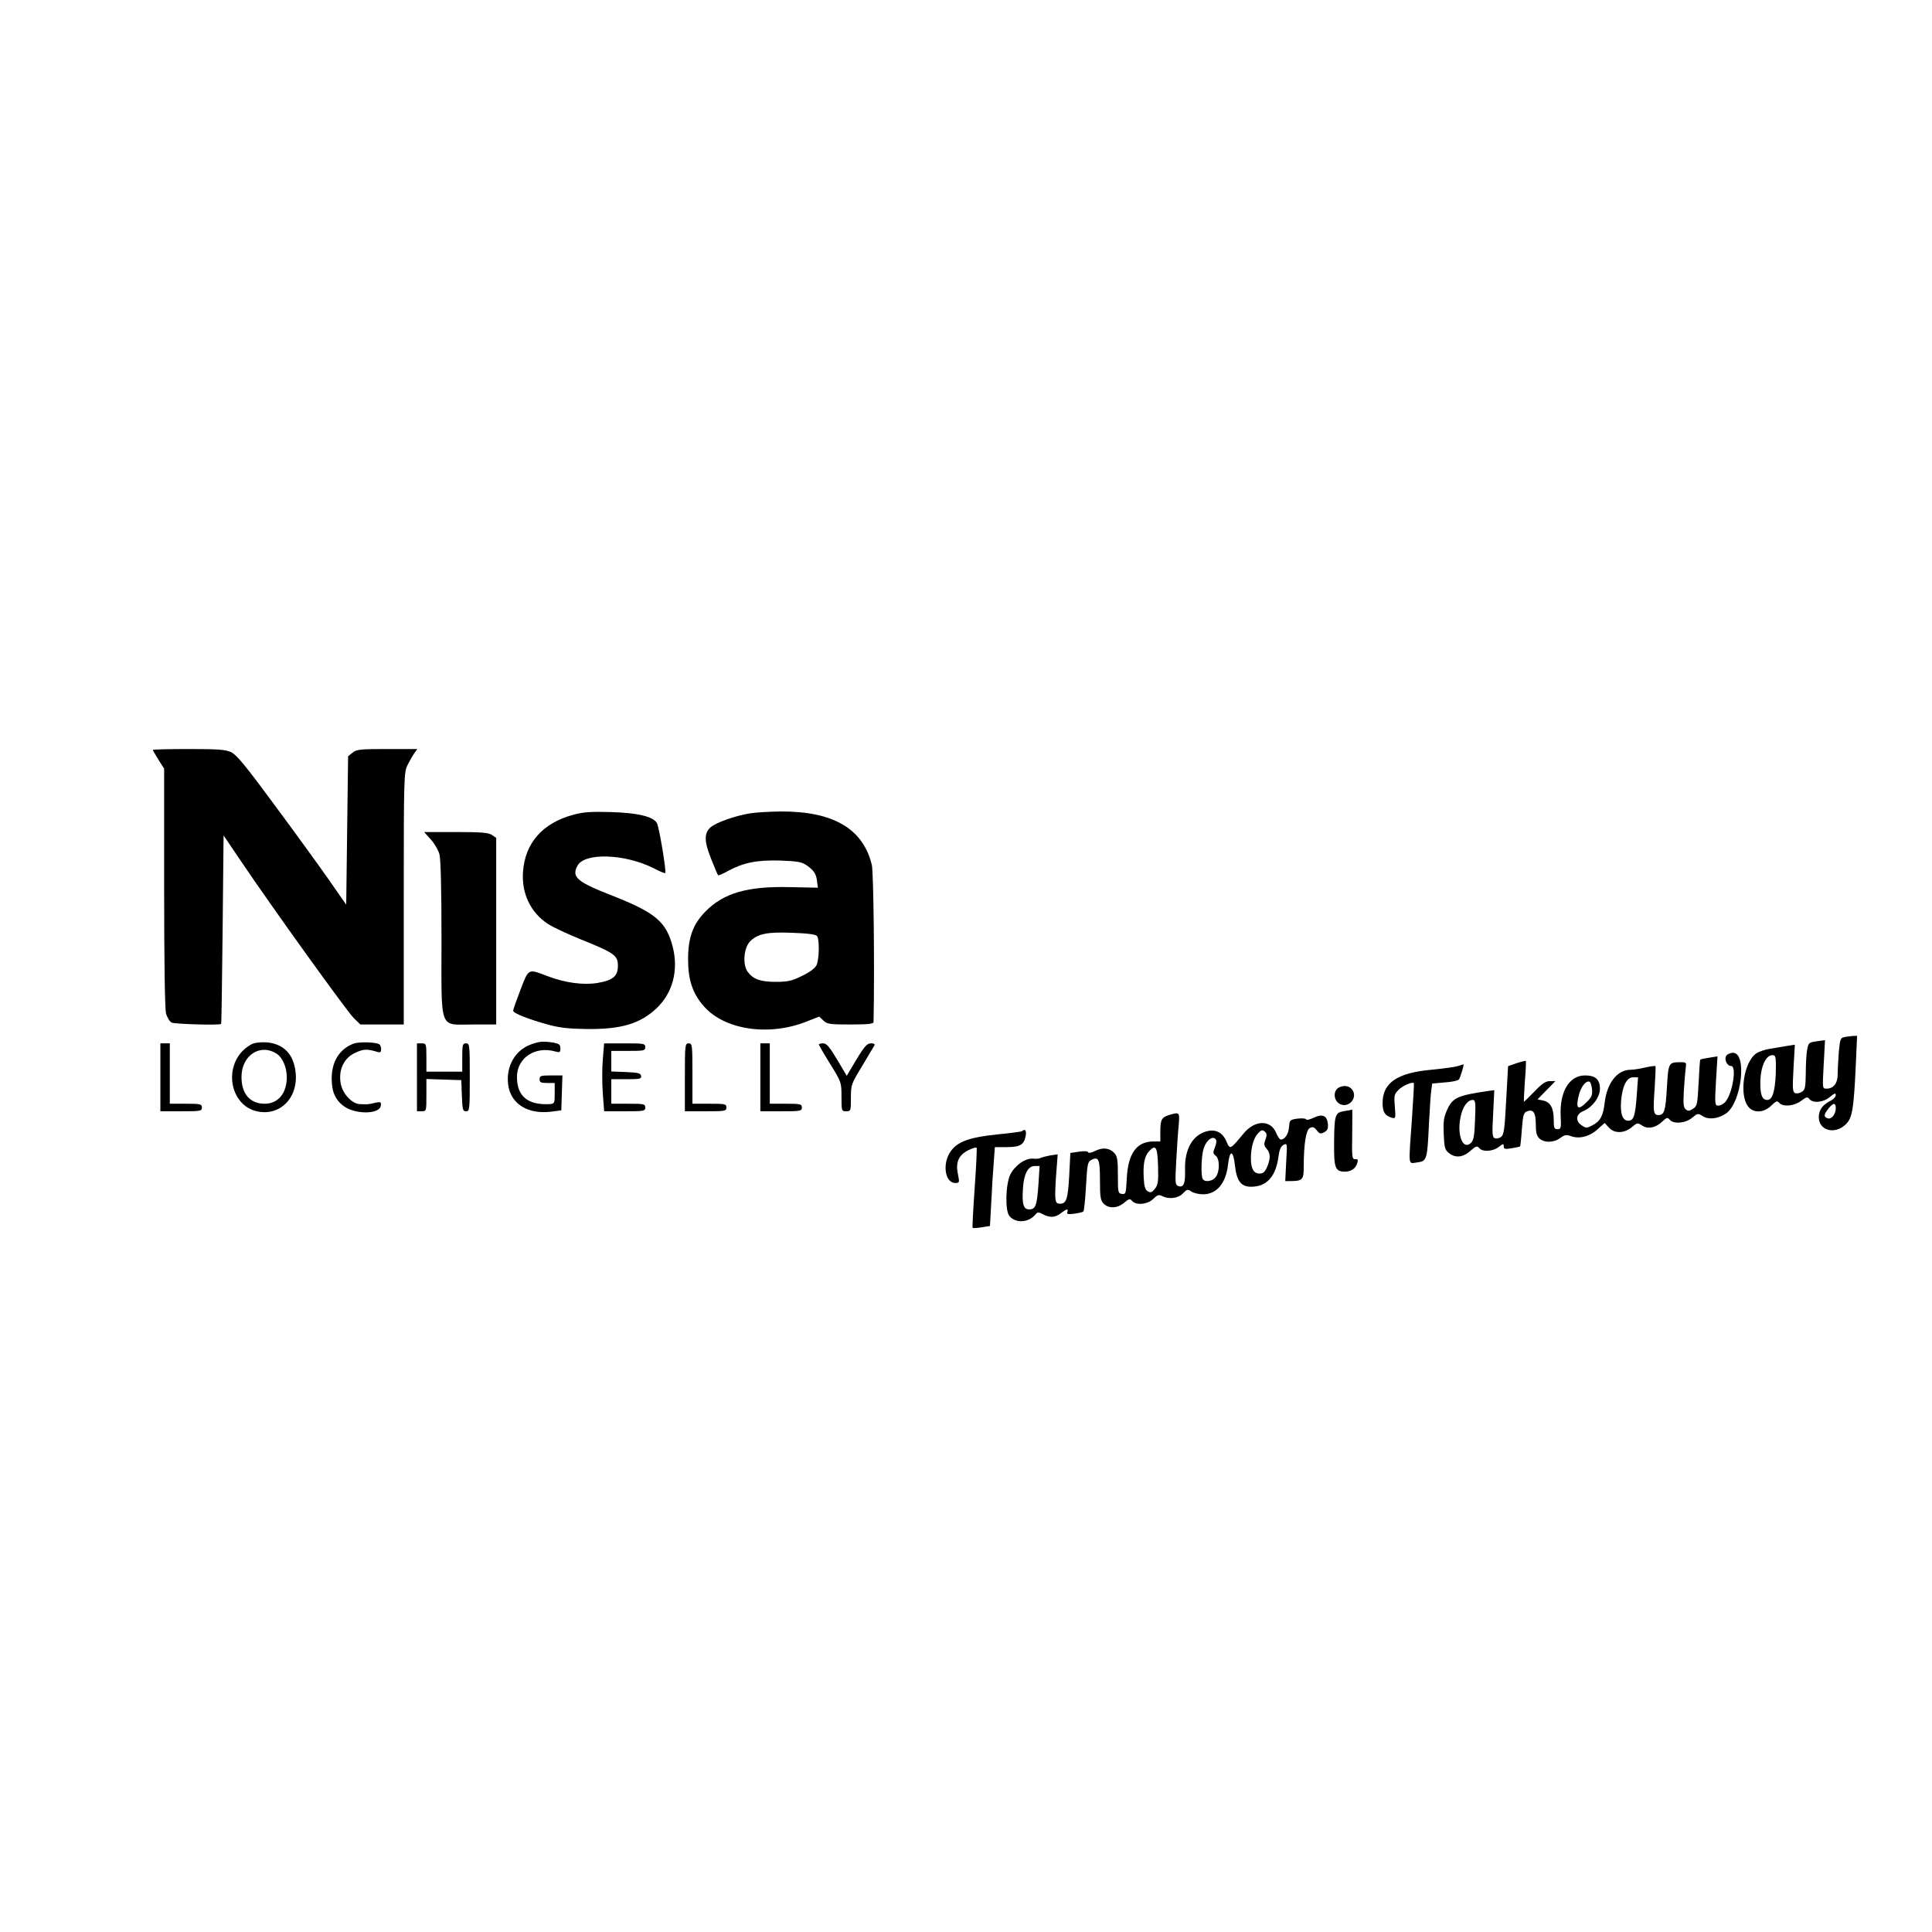 <?xml version="1.0" standalone="no"?>
<!DOCTYPE svg PUBLIC "-//W3C//DTD SVG 20010904//EN"
 "http://www.w3.org/TR/2001/REC-SVG-20010904/DTD/svg10.dtd">
<svg version="1.0" xmlns="http://www.w3.org/2000/svg"
 width="1024pt" height="1024pt" viewBox="0 0 1024 1024"
 preserveAspectRatio="xMidYMid meet">
<g transform="translate(0,1024) scale(0.1,-0.1)"
fill="#000000" stroke="none">
<path d="M810 6265 c0 -2 14 -26 30 -52 l30 -47 0 -630 c0 -405 4 -644 10
-668 6 -21 19 -42 30 -48 16 -8 255 -15 262 -7 2 1 5 226 8 501 l5 498 90
-133 c158 -235 566 -803 601 -836 l34 -33 115 0 115 0 0 668 c0 641 1 669 20
707 11 22 27 50 36 63 l16 22 -160 0 c-142 0 -162 -2 -183 -19 l-24 -19 -5
-393 -5 -394 -94 135 c-52 74 -181 252 -287 395 -150 204 -200 264 -228 278
-31 14 -67 17 -226 17 -105 0 -190 -2 -190 -5z"/>
<path d="M3040 5922 c-164 -44 -257 -149 -268 -303 -8 -115 40 -215 132 -276
26 -17 105 -54 177 -83 176 -71 194 -84 194 -139 0 -55 -26 -77 -109 -91 -75
-12 -172 1 -263 36 -105 40 -100 43 -144 -71 -21 -55 -39 -105 -39 -112 0 -13
82 -46 190 -75 55 -15 108 -21 200 -22 183 -2 282 28 369 109 86 81 118 201
87 325 -34 134 -91 182 -316 271 -193 75 -222 100 -189 161 38 70 250 63 402
-13 32 -17 61 -29 63 -26 7 7 -32 241 -44 264 -19 35 -100 55 -247 59 -102 3
-144 0 -195 -14z"/>
<path d="M3975 5929 c-81 -13 -183 -50 -210 -75 -34 -31 -33 -75 6 -171 17
-43 33 -80 35 -82 2 -2 25 7 51 22 86 46 154 59 277 56 97 -4 115 -7 144 -27
37 -27 49 -45 53 -87 l4 -30 -145 3 c-228 6 -355 -31 -452 -130 -66 -68 -91
-138 -91 -253 0 -109 24 -181 84 -249 110 -125 345 -160 545 -80 l66 26 22
-21 c20 -19 34 -21 144 -21 91 0 122 3 122 13 6 284 0 793 -9 832 -46 193
-205 286 -486 284 -60 -1 -132 -5 -160 -10z m356 -651 c13 -19 11 -123 -3
-153 -7 -16 -35 -37 -76 -57 -55 -27 -75 -32 -142 -32 -79 0 -118 14 -147 53
-29 40 -21 132 16 165 42 38 90 47 220 42 87 -3 127 -9 132 -18z"/>
<path d="M2283 5791 c20 -22 40 -57 46 -78 7 -24 11 -189 11 -444 0 -502 -16
-459 166 -459 l124 0 0 494 0 495 -22 15 c-18 13 -55 16 -191 16 l-169 0 35
-39z"/>
<path d="M9774 4743 c-19 -4 -22 -13 -28 -80 -3 -42 -6 -95 -6 -118 0 -47 -22
-75 -59 -75 -22 0 -22 0 -15 128 l7 129 -44 -6 c-42 -6 -44 -8 -51 -46 -4 -22
-7 -78 -7 -125 -1 -73 -4 -87 -21 -97 -10 -7 -26 -10 -35 -7 -14 6 -15 23 -9
132 l7 125 -44 -7 c-24 -4 -64 -11 -89 -15 -25 -4 -55 -14 -68 -22 -71 -43
-98 -233 -41 -290 30 -30 81 -25 117 11 26 25 32 27 42 15 19 -23 79 -18 116
10 28 21 34 23 44 10 20 -24 75 -18 109 11 24 20 31 22 31 10 0 -8 -10 -21
-22 -27 -48 -24 -68 -51 -68 -90 0 -70 82 -94 140 -41 37 33 45 77 56 315 l7
157 -24 -1 c-13 -1 -33 -4 -45 -6z m-362 -193 c-4 -95 -18 -140 -45 -140 -26
0 -37 25 -37 87 0 92 31 157 70 150 12 -2 14 -19 12 -97z m318 -183 c0 -33
-23 -62 -44 -54 -21 8 -20 19 5 51 25 32 39 33 39 3z"/>
<path d="M1345 4710 c-17 -5 -44 -24 -61 -42 -98 -104 -56 -285 73 -317 123
-31 224 67 210 204 -10 96 -61 150 -149 160 -24 2 -57 0 -73 -5z m123 -56 c30
-20 52 -72 52 -123 0 -86 -46 -141 -117 -141 -78 0 -123 52 -123 142 0 115
100 180 188 122z"/>
<path d="M1875 4709 c-75 -28 -117 -95 -117 -185 0 -72 20 -117 69 -150 63
-42 185 -39 191 5 3 21 1 22 -30 16 -36 -9 -40 -9 -82 -7 -43 3 -93 58 -101
114 -11 71 20 133 80 159 44 20 60 20 118 3 12 -4 17 0 17 15 0 11 -4 23 -10
26 -19 12 -106 14 -135 4z"/>
<path d="M2816 4705 c-85 -30 -134 -115 -123 -211 12 -106 107 -164 237 -145
l45 6 3 93 3 92 -61 0 c-53 0 -60 -2 -60 -20 0 -17 7 -20 40 -20 l40 0 0 -55
c0 -53 -1 -55 -27 -57 -116 -6 -173 42 -173 144 0 101 96 165 203 135 24 -7
27 -5 27 17 0 19 -6 24 -37 30 -54 8 -73 7 -117 -9z"/>
<path d="M850 4530 l0 -180 110 0 c103 0 110 1 110 20 0 18 -7 20 -85 20 l-85
0 0 160 0 160 -25 0 -25 0 0 -180z"/>
<path d="M2210 4530 l0 -180 25 0 c25 0 25 1 25 85 l0 86 93 -3 92 -3 3 -82
c3 -75 5 -83 22 -83 19 0 20 8 20 180 0 173 -1 180 -20 180 -18 0 -20 -7 -20
-75 l0 -75 -95 0 -95 0 0 75 c0 73 -1 75 -25 75 l-25 0 0 -180z"/>
<path d="M3195 4625 c-4 -47 -4 -128 0 -180 l7 -95 109 0 c102 0 109 1 109 20
0 19 -7 20 -90 20 l-90 0 0 65 0 65 81 0 c71 0 80 2 77 18 -3 14 -16 17 -81
20 l-77 3 0 54 0 55 90 0 c83 0 90 1 90 20 0 19 -7 20 -109 20 l-109 0 -7 -85z"/>
<path d="M3630 4530 l0 -180 110 0 c103 0 110 1 110 20 0 19 -7 20 -90 20
l-90 0 0 160 c0 153 -1 160 -20 160 -19 0 -20 -7 -20 -180z"/>
<path d="M4030 4530 l0 -180 110 0 c103 0 110 1 110 20 0 18 -7 20 -85 20
l-85 0 0 160 0 160 -25 0 -25 0 0 -180z"/>
<path d="M4340 4704 c0 -3 27 -50 60 -103 60 -97 60 -98 60 -174 0 -75 1 -77
25 -77 24 0 25 2 25 71 0 70 2 74 59 168 32 53 61 102 65 109 5 8 -1 12 -18
12 -20 0 -34 -15 -77 -86 l-51 -86 -51 86 c-41 68 -56 86 -74 86 -13 0 -23 -3
-23 -6z"/>
<path d="M9151 4646 c-15 -18 2 -56 24 -56 32 0 7 -149 -31 -191 -9 -10 -26
-19 -36 -19 -19 0 -20 6 -13 130 l8 131 -44 -7 c-24 -4 -46 -8 -47 -10 -2 -1
-6 -57 -9 -124 -6 -114 -8 -123 -30 -137 -19 -12 -26 -13 -38 -3 -13 11 -14
30 -10 104 3 50 8 103 10 119 4 24 1 27 -23 27 -69 0 -69 0 -77 -133 -7 -125
-14 -147 -45 -147 -27 0 -29 18 -20 142 4 62 6 115 4 117 -2 3 -27 -1 -55 -7
-28 -7 -63 -12 -77 -12 -70 0 -125 -70 -137 -175 -8 -70 -24 -99 -66 -120 -28
-15 -33 -15 -55 0 -35 22 -32 59 6 75 49 20 90 74 90 119 0 50 -24 71 -79 71
-85 0 -136 -88 -129 -219 3 -60 1 -66 -17 -66 -17 0 -20 7 -20 50 0 63 -18 94
-56 102 l-30 6 47 48 48 49 -29 0 c-22 0 -42 -13 -82 -55 -29 -30 -55 -55 -56
-55 -1 0 1 48 5 107 5 58 7 108 5 110 -2 1 -24 -4 -49 -12 l-45 -16 -10 -181
c-8 -154 -12 -182 -27 -194 -10 -7 -25 -10 -33 -7 -14 5 -15 24 -9 131 l6 124
-37 -5 c-161 -24 -185 -35 -215 -104 -16 -36 -19 -61 -16 -125 3 -69 6 -82 27
-99 34 -28 75 -24 114 11 30 26 36 28 47 15 18 -22 73 -18 104 6 23 18 26 19
26 3 0 -14 6 -16 42 -10 23 4 43 8 45 10 1 1 6 42 9 90 6 77 10 89 28 96 33
12 46 -7 46 -70 0 -43 5 -61 19 -74 26 -24 76 -23 110 2 25 18 33 19 58 10 43
-16 99 -2 141 37 l37 33 22 -24 c29 -33 82 -32 122 2 29 24 31 24 55 8 32 -20
71 -12 107 22 23 22 27 23 39 9 20 -24 84 -19 119 11 29 24 31 24 56 8 31 -20
83 -14 124 15 82 58 112 321 36 321 -12 0 -28 -6 -34 -14z m-476 -213 c-8
-108 -16 -133 -45 -133 -30 0 -43 36 -38 105 7 80 30 125 64 125 l26 0 -7 -97z
m-237 34 c3 -30 -2 -43 -27 -67 -49 -50 -62 -36 -41 42 12 41 36 71 54 65 6
-2 12 -20 14 -40z m-620 -162 c-3 -83 -7 -108 -21 -122 -42 -42 -76 39 -56
135 11 56 37 92 65 92 14 0 16 -13 12 -105z"/>
<path d="M7725 4589 c-16 -5 -79 -13 -139 -19 -180 -16 -258 -69 -258 -176 0
-48 12 -67 48 -78 21 -6 22 -4 17 58 -5 59 -4 66 20 90 22 22 73 44 81 35 1
-2 -3 -85 -10 -184 -19 -267 -22 -242 28 -236 51 7 53 12 62 209 4 75 9 153
12 173 l5 36 66 6 c35 2 69 9 75 15 7 7 31 85 24 81 0 0 -14 -5 -31 -10z"/>
<path d="M7103 4479 c-42 -15 -37 -80 7 -94 42 -13 82 34 61 73 -13 24 -39 32
-68 21z"/>
<path d="M7125 4351 c-49 -8 -53 -18 -54 -173 -1 -129 6 -148 58 -148 32 0 57
17 65 46 5 17 3 22 -11 20 -17 -1 -18 10 -16 132 1 72 1 131 0 131 -1 -1 -20
-5 -42 -8z"/>
<path d="M6196 4330 c-39 -12 -46 -25 -46 -87 l0 -53 -37 0 c-89 0 -135 -65
-141 -198 -4 -78 -5 -83 -26 -80 -20 3 -21 8 -21 99 0 79 -3 100 -18 117 -26
28 -62 32 -102 12 -20 -10 -36 -13 -38 -7 -2 6 -20 7 -48 3 l-46 -7 -6 -121
c-7 -124 -15 -148 -49 -148 -27 0 -29 14 -21 144 l9 118 -40 -6 c-21 -4 -44
-10 -50 -13 -6 -4 -24 -6 -41 -4 -41 3 -95 -35 -120 -84 -25 -50 -29 -192 -5
-220 33 -40 102 -36 138 8 11 13 16 14 40 1 37 -19 65 -18 95 6 30 23 41 26
34 6 -4 -11 3 -13 36 -9 23 3 45 8 49 12 4 3 10 64 14 134 6 112 9 129 26 138
41 22 48 6 48 -106 0 -92 3 -108 20 -125 27 -27 72 -25 108 5 26 22 31 23 42
10 21 -25 83 -19 113 11 21 21 29 23 46 15 35 -19 86 -13 111 14 21 22 25 23
44 10 11 -8 39 -15 62 -15 73 0 122 58 133 159 9 78 27 76 36 -3 9 -85 32
-116 86 -116 82 0 131 53 145 159 5 37 12 55 27 63 20 10 20 8 14 -91 l-5
-101 26 0 c65 0 72 7 72 74 0 122 12 196 32 207 15 8 23 6 37 -12 15 -19 20
-20 40 -10 17 9 21 20 19 43 -4 45 -28 56 -75 34 -20 -10 -39 -14 -40 -9 -2 5
-22 7 -46 4 -41 -6 -42 -7 -45 -46 -3 -36 -22 -65 -44 -65 -5 0 -16 16 -24 35
-29 71 -113 70 -173 -3 -71 -86 -72 -87 -91 -41 -18 43 -52 63 -95 55 -81 -16
-128 -94 -124 -208 2 -72 -8 -95 -37 -84 -15 6 -16 19 -10 129 4 67 9 152 13
190 6 73 6 74 -51 57z m511 -91 c8 -8 8 -19 0 -39 -9 -24 -8 -32 6 -48 21 -23
22 -52 3 -97 -12 -27 -21 -35 -40 -35 -32 0 -46 26 -46 82 0 54 14 105 36 129
20 22 26 23 41 8z m-262 -40 c4 -5 1 -24 -6 -41 -11 -27 -10 -32 4 -43 22 -16
23 -83 1 -113 -16 -23 -58 -30 -69 -11 -11 17 -8 125 5 163 15 45 50 70 65 45z
m-307 -141 c2 -82 0 -98 -17 -119 -16 -20 -23 -22 -38 -13 -13 8 -19 26 -21
70 -4 77 4 116 29 143 35 37 44 22 47 -81z m-634 -95 c-8 -113 -15 -133 -49
-133 -31 0 -39 27 -33 114 5 75 27 116 63 116 l25 0 -6 -97z"/>
<path d="M5418 4245 c-2 -3 -63 -11 -135 -18 -145 -15 -208 -38 -244 -89 -46
-64 -31 -168 24 -168 23 0 23 2 14 48 -13 62 4 100 56 126 21 10 40 16 43 13
3 -2 -2 -98 -10 -213 -8 -115 -13 -210 -11 -212 2 -2 23 -1 48 3 l44 7 7 126
c3 70 9 164 13 210 l6 82 62 0 c71 0 92 12 101 58 6 28 -3 42 -18 27z"/>
</g>
</svg>
